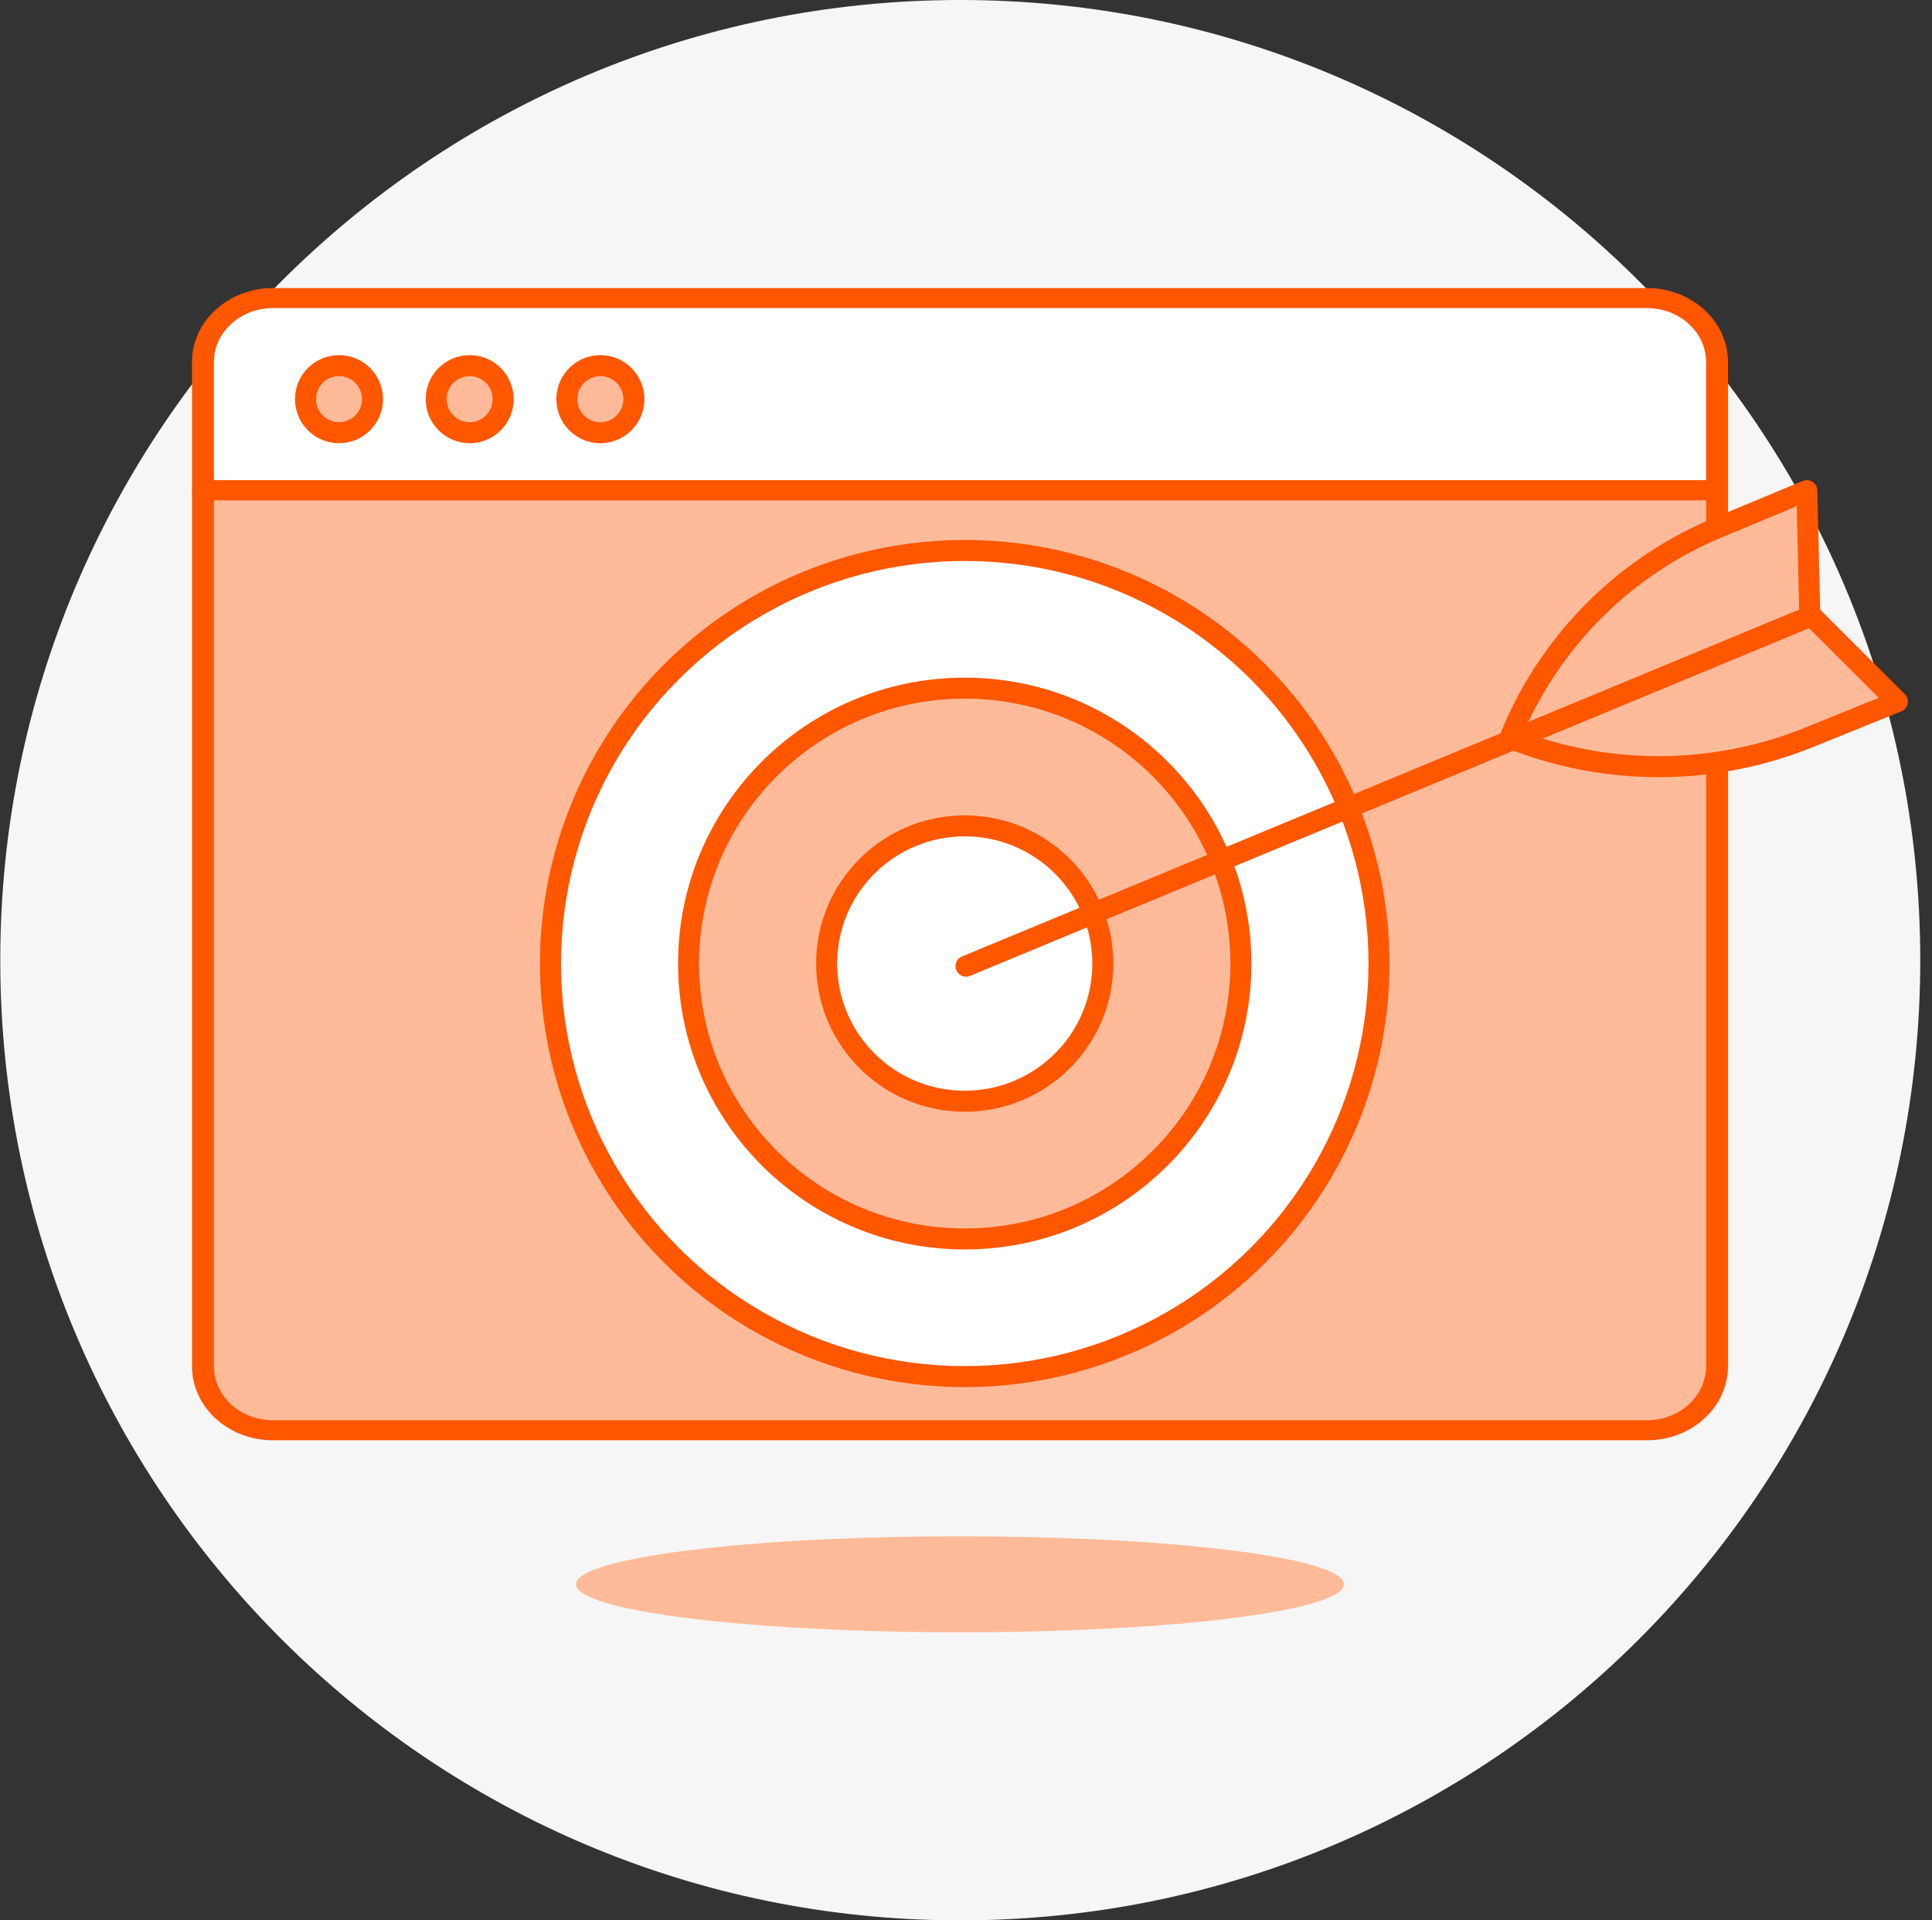 <svg width="161" height="160" viewBox="0 0 161 160" fill="none" xmlns="http://www.w3.org/2000/svg"><rect x="0" y="0" width="161" height="160" fill="#333333" stroke="none"/> <path d="M0.022 80C0.022 124.183 35.839 160 80.022 160C124.205 160 160.022 124.183 160.022 80C160.022 35.817 124.205 0 80.022 0C35.839 0 0.022 35.817 0.022 80Z" fill="#F6F6F6"/> <path d="M48 132C48 134.209 62.327 136 80 136C97.673 136 112 134.209 112 132C112 129.791 97.673 128 80 128C62.327 128 48 129.791 48 132Z" fill="#FFBB99"/> <path d="M137.264 24H22.736C19.016 24 16 26.765 16 30.175V40.854C16 41.316 16.409 41.69 16.912 41.69H143.088C143.591 41.69 144 41.316 144 40.854V30.175C144 26.765 140.984 24 137.264 24Z" fill="#FF5600"/> <path d="M137.264 25.672L137.489 25.677C140.097 25.784 142.175 27.757 142.175 30.175V40.017H17.825V30.175C17.825 27.688 20.024 25.672 22.736 25.672H137.264Z" fill="white"/> <path d="M143.088 40.018H16.912C16.409 40.018 16 40.392 16 40.854V113.825C16 115.463 16.709 117.034 17.972 118.192C19.235 119.35 20.949 120 22.736 120H137.264C139.051 120 140.765 119.35 142.028 118.192C143.291 117.034 144 115.463 144 113.825V40.854C144 40.392 143.591 40.018 143.088 40.018Z" fill="#FF5600"/> <path d="M17.825 41.689H142.175V113.825C142.175 115.02 141.658 116.165 140.737 117.01C139.816 117.854 138.567 118.328 137.264 118.328H22.736C21.433 118.328 20.184 117.854 19.263 117.01L19.084 116.837C18.276 116.013 17.825 114.94 17.825 113.825V41.689Z" fill="#FFBB99"/> <path d="M28.252 29.589C26.227 29.589 24.585 31.232 24.585 33.258C24.585 35.284 26.227 36.927 28.252 36.927C30.278 36.927 31.919 35.284 31.919 33.258C31.919 31.232 30.278 29.589 28.252 29.589Z" fill="#FF5600"/> <path d="M28.252 31.339C29.311 31.339 30.169 32.198 30.169 33.258C30.169 34.318 29.311 35.177 28.252 35.177C27.193 35.177 26.335 34.318 26.335 33.258C26.335 32.198 27.193 31.339 28.252 31.339Z" fill="#FFBB99"/> <path d="M39.142 29.589C37.116 29.589 35.475 31.232 35.475 33.258C35.475 35.284 37.116 36.927 39.142 36.927C41.167 36.927 42.809 35.284 42.809 33.258C42.809 31.232 41.167 29.589 39.142 29.589Z" fill="#FF5600"/> <path d="M39.142 31.339C40.201 31.339 41.059 32.198 41.059 33.258C41.059 34.318 40.201 35.177 39.142 35.177C38.083 35.177 37.225 34.318 37.225 33.258C37.225 32.198 38.083 31.339 39.142 31.339Z" fill="#FFBB99"/> <path d="M50.032 29.589C48.006 29.589 46.364 31.232 46.364 33.258C46.364 35.284 48.006 36.927 50.032 36.927C52.057 36.927 53.699 35.284 53.699 33.258C53.699 31.232 52.057 29.589 50.032 29.589Z" fill="#FF5600"/> <path d="M50.032 31.339C51.09 31.339 51.949 32.198 51.949 33.258C51.949 34.318 51.09 35.177 50.032 35.177C48.973 35.177 48.114 34.318 48.114 33.258C48.114 32.198 48.973 31.339 50.032 31.339Z" fill="#FFBB99"/> <path d="M62.699 49.716C51.747 56.02 45 67.671 45 80.28C45 92.89 51.747 104.541 62.699 110.845C73.65 117.149 87.142 117.149 98.093 110.845C109.045 104.541 115.792 92.89 115.792 80.28C115.792 67.671 109.045 56.02 98.093 49.716C87.142 43.412 73.65 43.412 62.699 49.716Z" fill="#FF5600"/> <path d="M97.22 51.232C107.63 57.224 114.042 68.297 114.042 80.28C114.042 92.263 107.63 103.336 97.22 109.328C86.81 115.321 73.983 115.321 63.572 109.328C53.162 103.336 46.75 92.263 46.75 80.28C46.75 68.297 53.162 57.224 63.572 51.232C73.983 45.24 86.81 45.24 97.22 51.232Z" fill="white"/> <path d="M80.396 56.46C67.203 56.46 56.507 67.124 56.507 80.28C56.507 93.436 67.203 104.1 80.396 104.1C93.589 104.1 104.285 93.436 104.285 80.28C104.285 67.124 93.589 56.46 80.396 56.46Z" fill="#FF5600"/> <path d="M80.396 58.21C92.624 58.21 102.535 68.092 102.535 80.28C102.535 92.469 92.624 102.35 80.396 102.35C68.168 102.35 58.257 92.469 58.257 80.28C58.257 68.092 68.168 58.21 80.396 58.21Z" fill="#FFBB99"/> <path d="M80.396 67.933C73.558 67.933 68.014 73.46 68.014 80.28C68.014 87.1 73.558 92.628 80.396 92.628C87.234 92.628 92.778 87.1 92.778 80.28C92.778 73.46 87.234 67.933 80.396 67.933Z" fill="#FF5600"/> <path d="M80.396 69.683C86.269 69.683 91.028 74.428 91.028 80.28C91.028 86.133 86.269 90.878 80.396 90.878C74.524 90.878 69.764 86.133 69.764 80.28C69.764 74.428 74.524 69.683 80.396 69.683Z" fill="white"/> <path d="M143.214 43.937C135.287 47.222 129.019 53.55 125.825 61.494C133.82 64.688 142.745 64.671 150.728 61.445L158.115 58.457L150.817 51.17L150.57 40.876L143.214 43.937Z" fill="#FFBB99"/> <path d="M150.817 51.173L150.57 40.879L143.214 43.937C135.287 47.222 129.019 53.55 125.825 61.494L150.817 51.173Z" fill="white"/> <path d="M150.234 40.068L142.878 43.129C134.735 46.503 128.295 53.005 125.013 61.168C124.833 61.617 125.051 62.127 125.501 62.307C133.705 65.585 142.864 65.567 151.056 62.256L158.444 59.268L158.547 59.218C159.042 58.94 159.15 58.253 158.734 57.837L151.683 50.798L151.445 40.855C151.43 40.24 150.802 39.832 150.234 40.068Z" fill="#FF5600"/> <path d="M149.726 42.174L149.942 51.191L149.952 51.303C149.98 51.486 150.066 51.657 150.199 51.789L156.561 58.141L150.4 60.634L149.902 60.83C142.59 63.646 134.506 63.724 127.149 61.062L126.981 60.999L127.016 60.919C130.224 53.616 136.141 47.815 143.549 44.745L149.726 42.174Z" fill="#FFBB99"/> <path d="M150.165 50.692C150.612 50.507 151.123 50.719 151.308 51.165C151.479 51.577 151.312 52.045 150.934 52.26L150.835 52.308L80.835 81.308C80.388 81.493 79.877 81.281 79.692 80.835C79.521 80.423 79.688 79.955 80.066 79.74L80.165 79.692L150.165 50.692Z" fill="#FF5600"/> </svg>